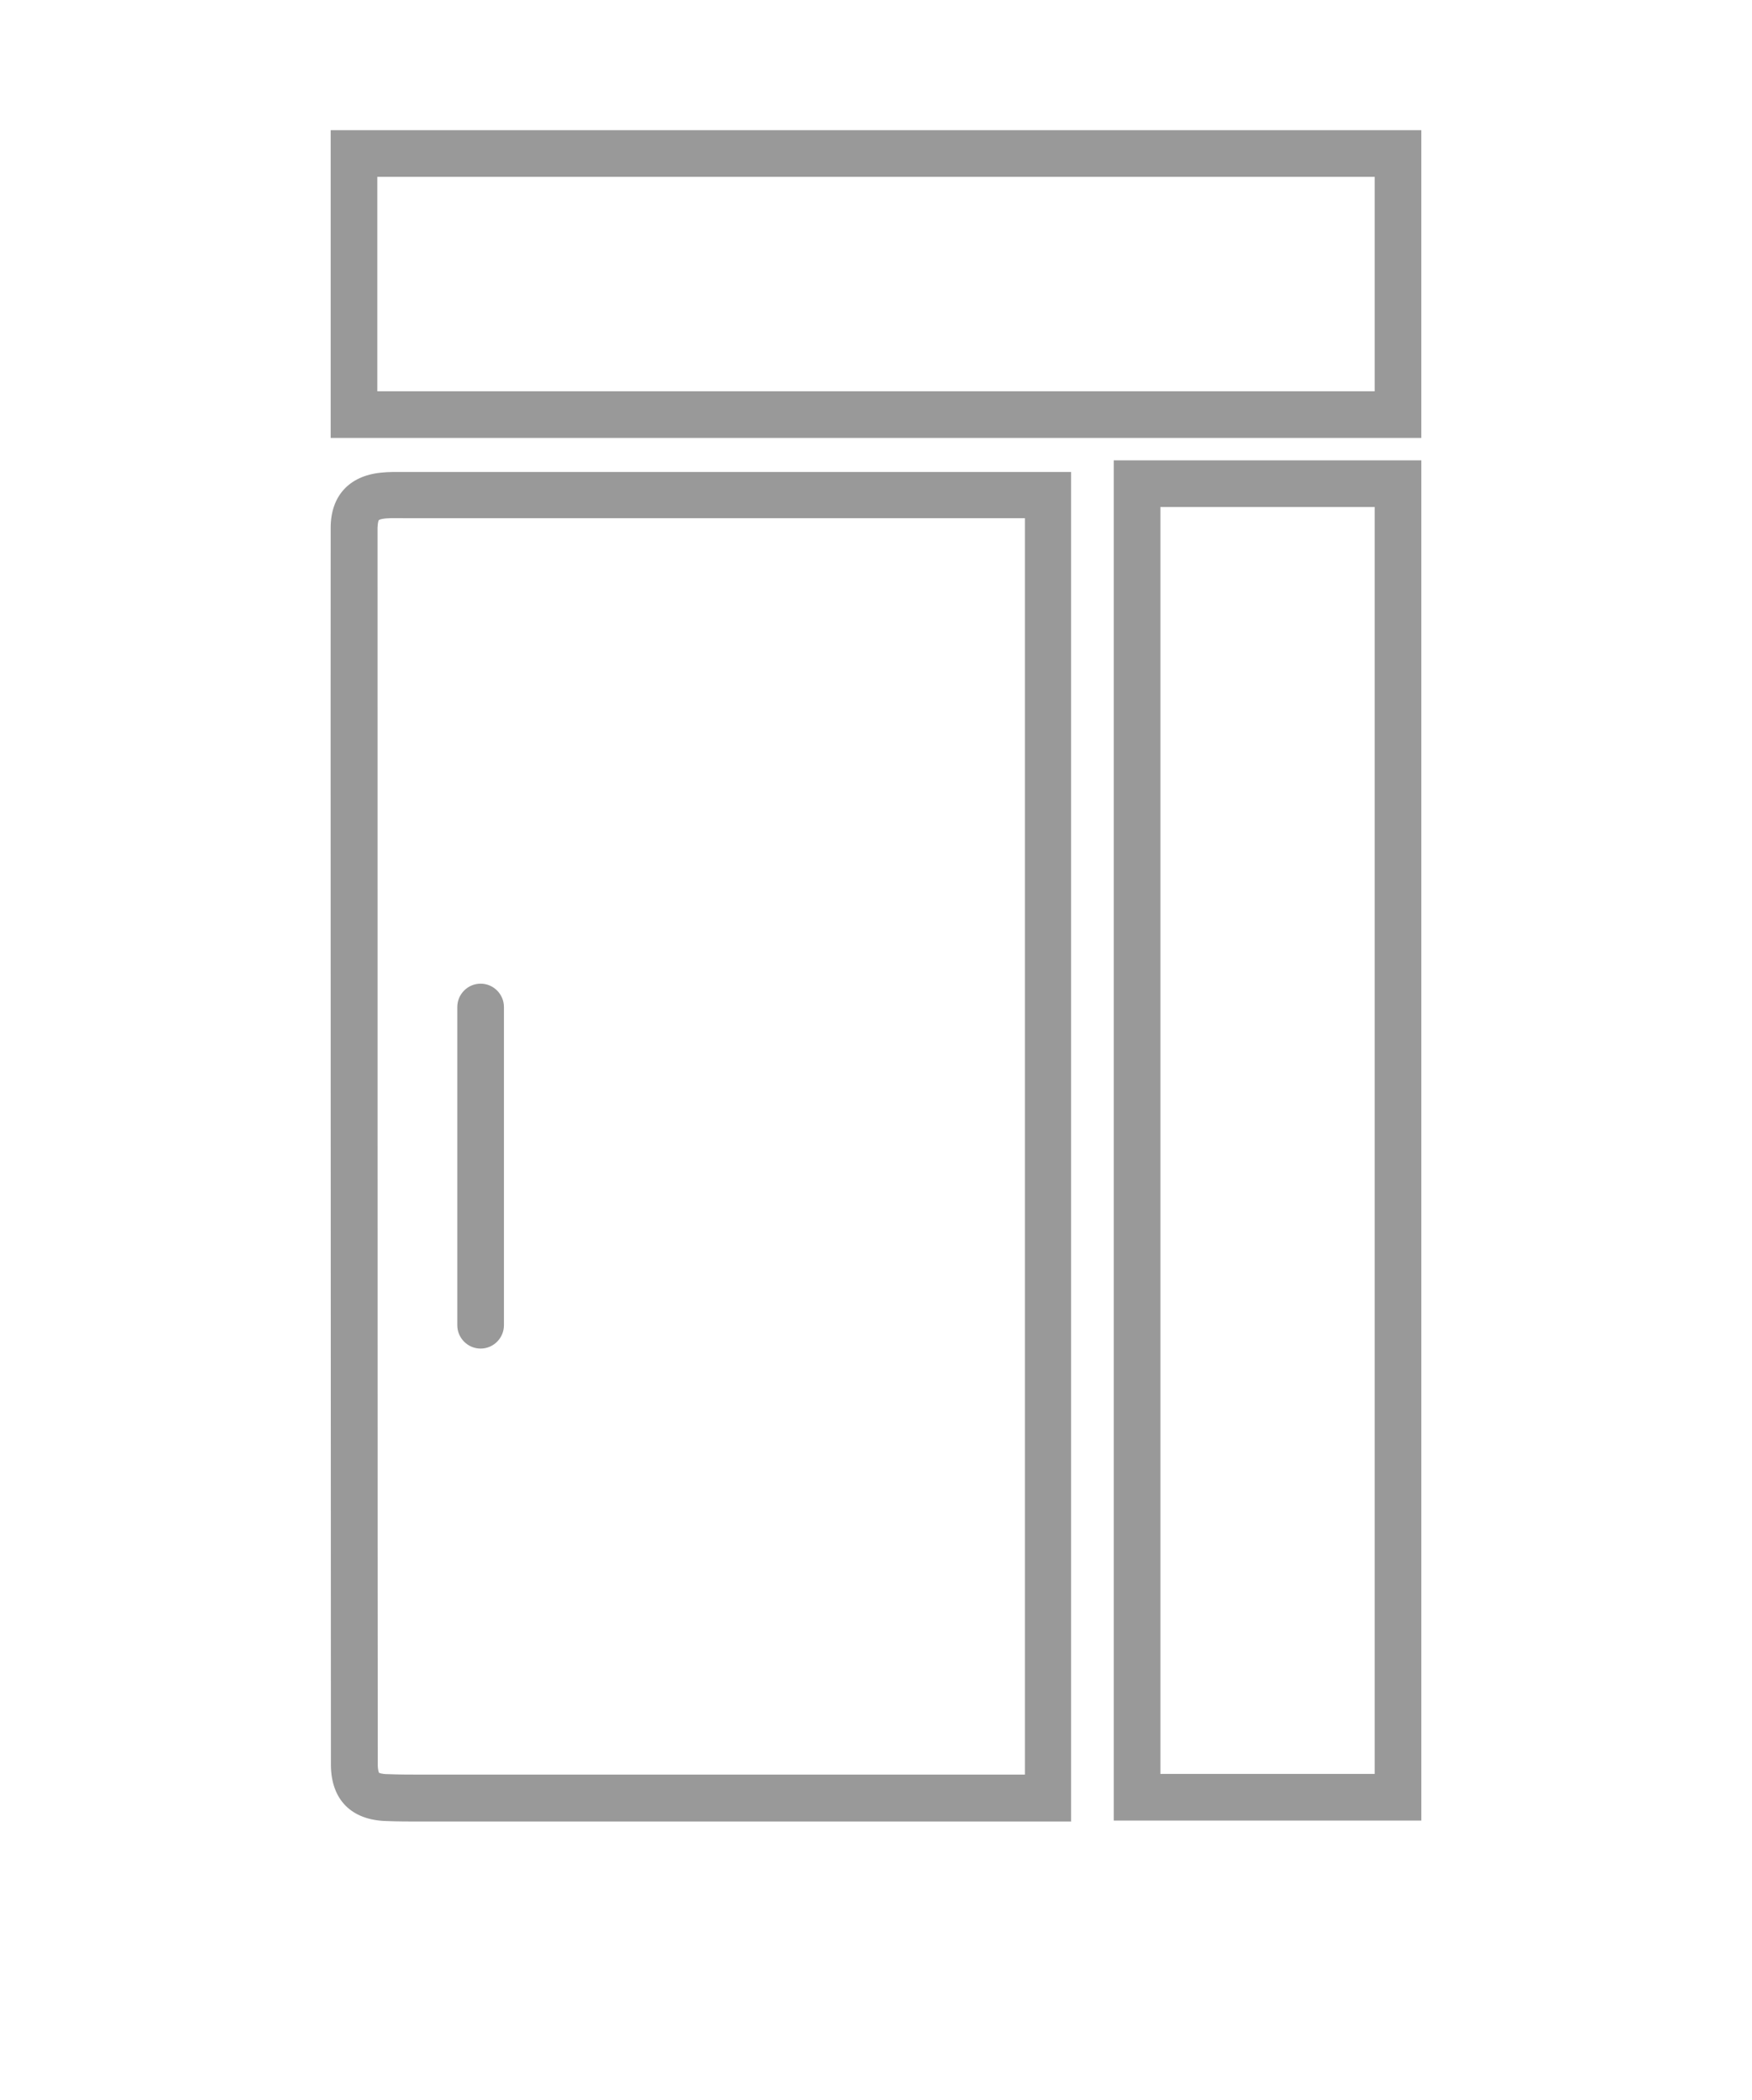 <?xml version="1.0" encoding="UTF-8"?>
<svg id="Capa_1" data-name="Capa 1" xmlns="http://www.w3.org/2000/svg" viewBox="0 0 75.13 90">
  <defs>
    <style>
      .cls-1 {
        fill: #999;
      }
    </style>
  </defs>
  <g>
    <path class="cls-1" d="m45.94,78.07h-27.85c-.51,0-1.01,0-1.52-.02-1.51-.04-2.37-.92-2.38-2.4,0-3.19-.02-51.77-.01-53.03,0-1.36.79-2.22,2.14-2.36h0c.34-.04.69-.03,1.04-.03h.3s28.27,0,28.27,0v57.85Zm-29.69-2.09s.1.06.39.06c.49.02.97.02,1.46.02h25.85s0-53.85,0-53.85h-26.6c-.27,0-.55-.01-.81.01-.23.02-.3.07-.3.08h0s-.04.07-.05.31c0,1.27,0,49.82.01,53.02,0,.25.05.34.05.34h0Z"/>
    <path class="cls-1" d="m60.95,78.03h-13.19V19.73h13.19v58.3Zm-11.19-2h9.19V21.73h-9.19v54.3Z"/>
    <path class="cls-1" d="m60.95,18.77H14.18V5.58h46.77v13.19Zm-44.77-2h42.77V7.58H16.18v9.19Z"/>
  </g>
  <path class="cls-1" d="m20.61,57.8c-.55,0-1-.45-1-1v-13.64c0-.55.45-1,1-1s1,.45,1,1v13.64c0,.55-.45,1-1,1Z"/>
</svg>